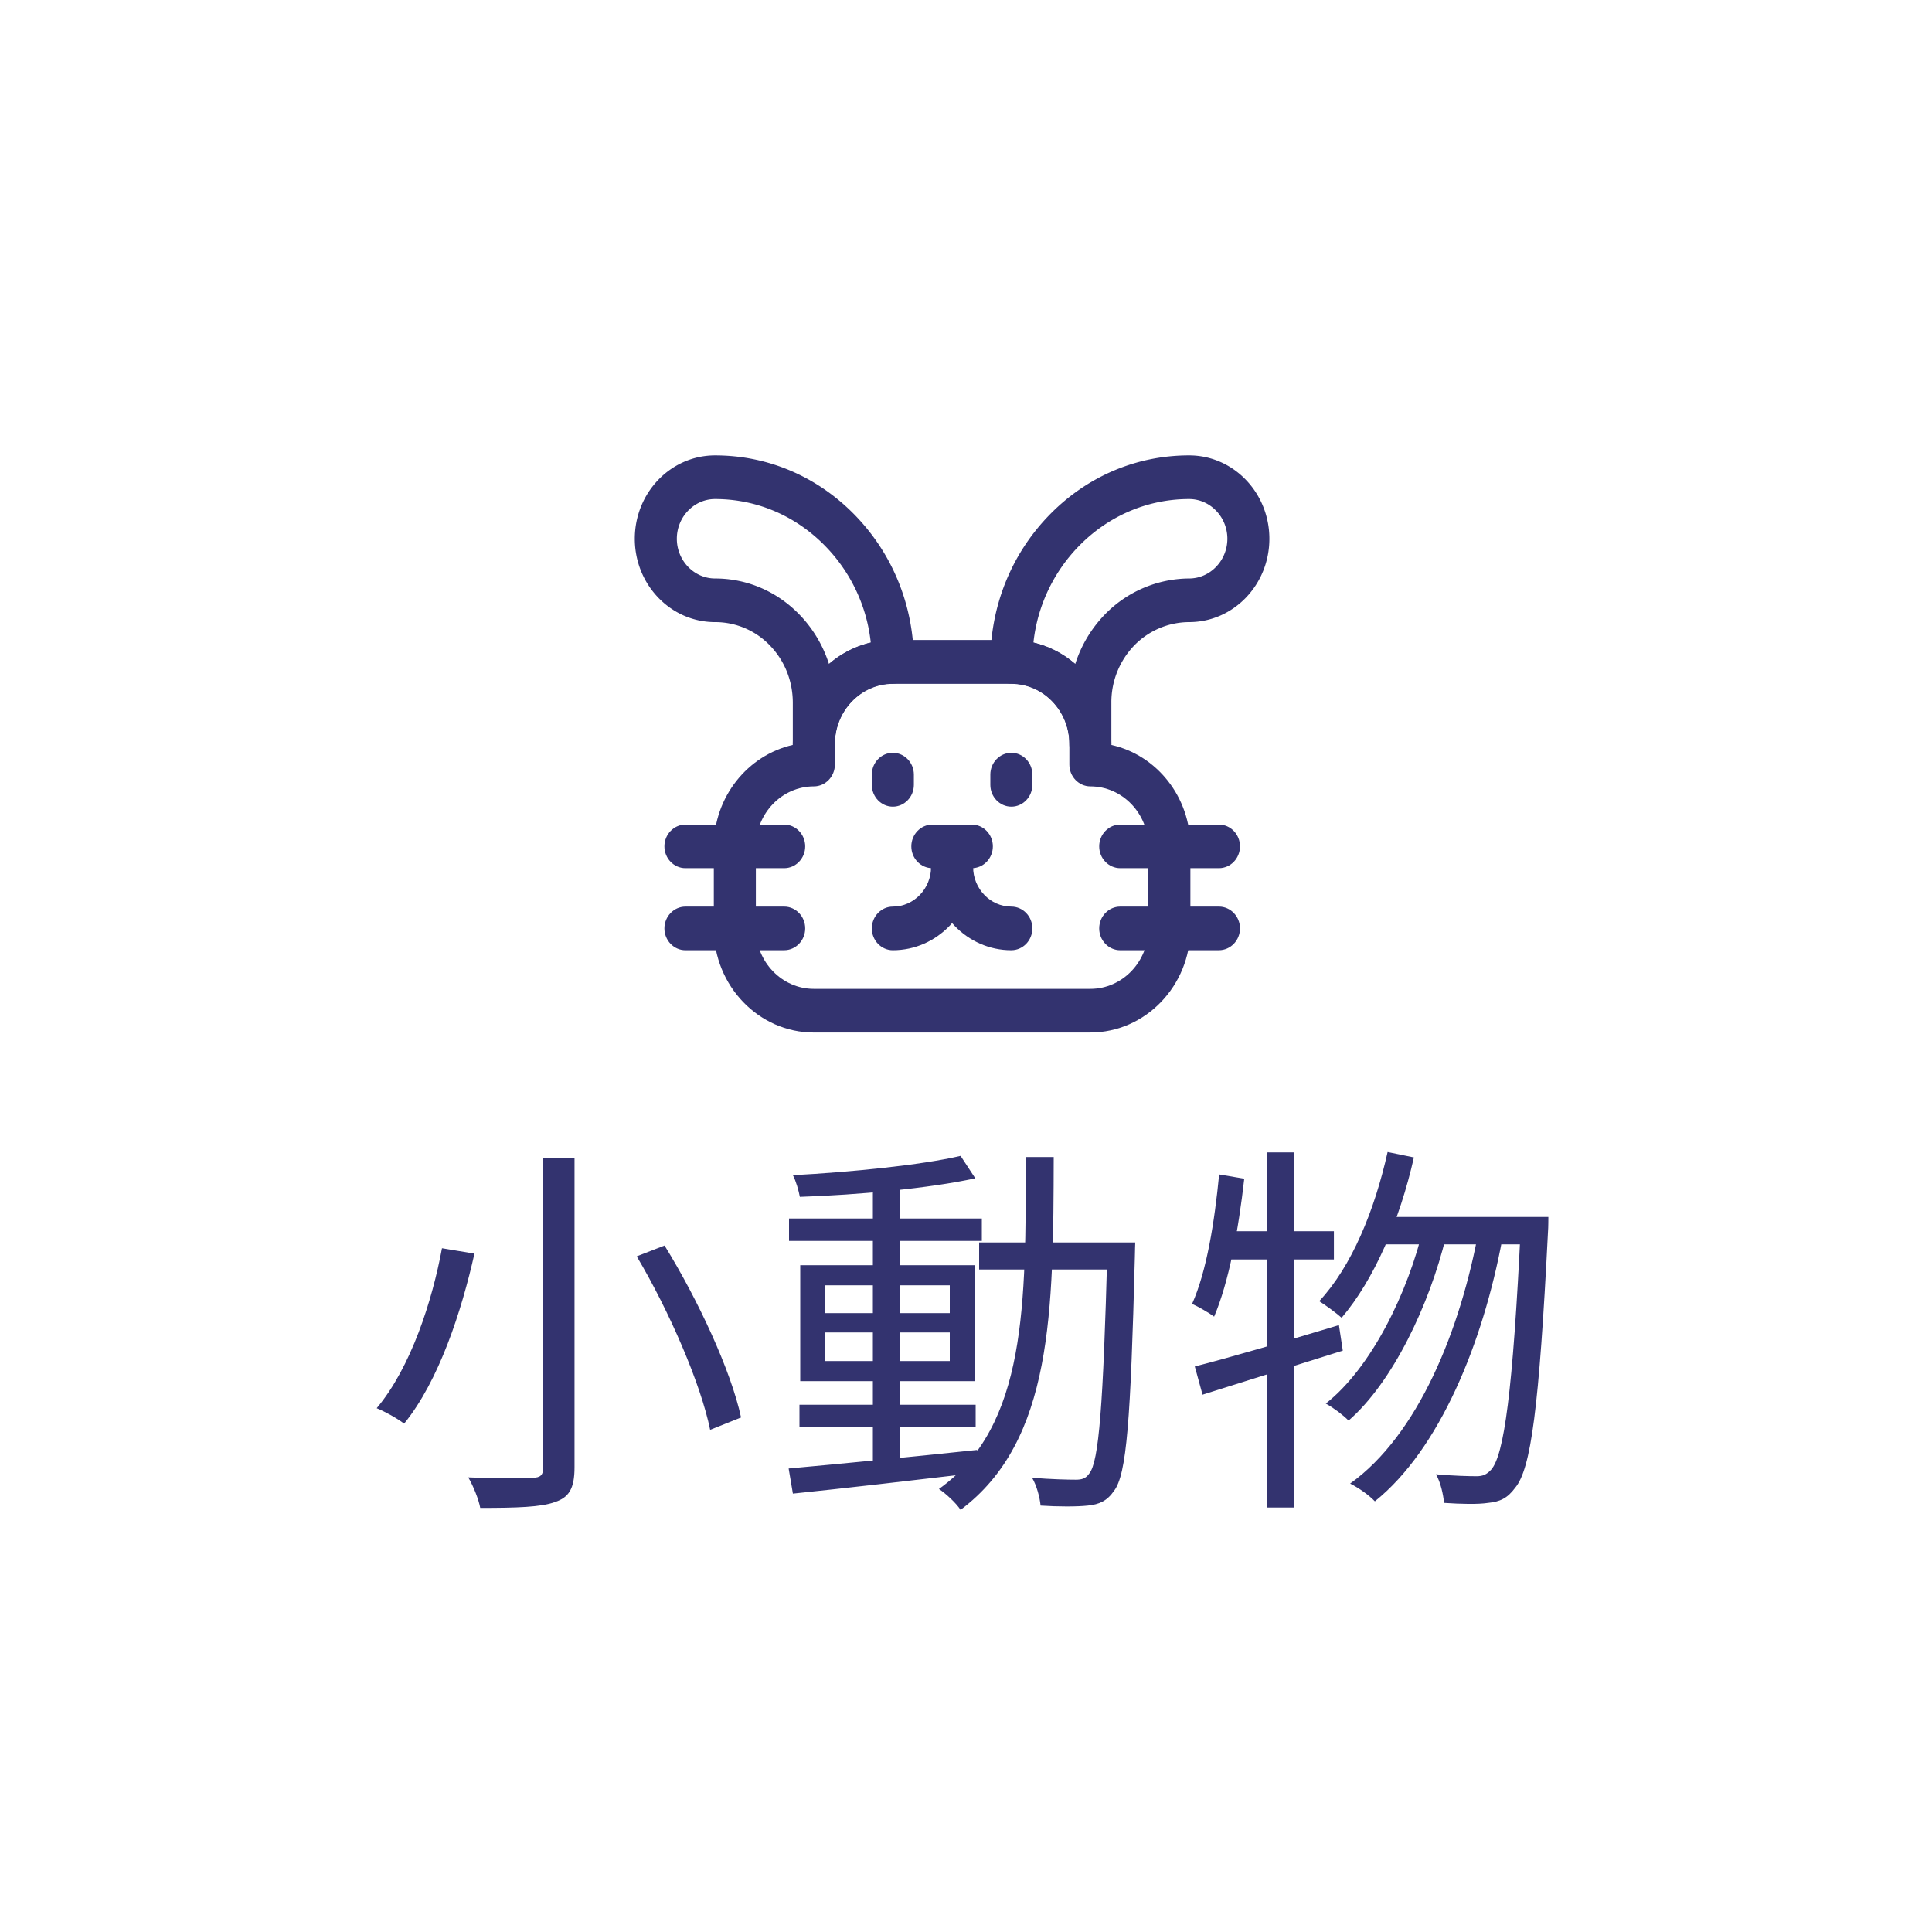 <svg width="70" height="70" fill="none" xmlns="http://www.w3.org/2000/svg"><g clip-path="url(#clip0_597_30604)" fill="#33336F"><path d="M29.487 27.741c-.42 0-.762-.356-.762-.79v-1.487c0-.782-.29-1.517-.822-2.07a2.746 2.746 0 00-1.995-.854c-1.606 0-2.908-1.352-2.908-3.02s1.302-3.02 2.908-3.02c1.926 0 3.73.775 5.094 2.19 1.362 1.415 2.109 3.288 2.109 5.288 0 .435-.343.79-.762.79-1.157 0-2.101.981-2.101 2.183 0 .434-.343.79-.761.79zm-3.579-9.66c-.761 0-1.385.648-1.385 1.439 0 .79.624 1.439 1.385 1.439 1.157 0 2.246.466 3.069 1.32a4.572 4.572 0 011.058 1.778 3.535 3.535 0 011.515-.774 5.91 5.91 0 00-1.622-3.47c-1.073-1.115-2.497-1.732-4.02-1.732zm13.598 9.66c-.419 0-.761-.356-.761-.79a2.21 2.21 0 00-.617-1.542 2.046 2.046 0 00-1.485-.64c-.419 0-.761-.356-.761-.79 0-2 .746-3.874 2.109-5.29 1.362-1.414 3.167-2.189 5.093-2.189 1.606 0 2.908 1.352 2.908 3.02s-1.301 3.02-2.908 3.02a2.79 2.79 0 00-1.995.853 2.962 2.962 0 00-.822 2.071v1.487c0 .434-.343.79-.761.79zm-2.063-4.458a3.533 3.533 0 011.515.774 4.572 4.572 0 011.058-1.778 4.291 4.291 0 013.068-1.32c.761 0 1.386-.649 1.386-1.44 0-.79-.625-1.438-1.386-1.438-1.515 0-2.946.617-4.02 1.731a5.91 5.91 0 00-1.621 3.47z"/><path d="M39.506 37.41h-10.02c-1.994 0-3.623-1.693-3.623-3.764v-2.972c0-1.802 1.226-3.312 2.862-3.684v-.04c0-2.07 1.63-3.762 3.624-3.762h4.294c1.995 0 3.624 1.691 3.624 3.763v.04c1.637.363 2.863 1.873 2.863 3.683v2.972c0 2.071-1.63 3.763-3.624 3.763zm-7.157-12.633c-1.157 0-2.1.98-2.1 2.181v.744c0 .434-.343.79-.762.79-1.157 0-2.101.98-2.101 2.182v2.972c0 1.202.944 2.182 2.1 2.182h10.02c1.157 0 2.101-.98 2.101-2.182v-2.972c0-1.202-.944-2.182-2.101-2.182-.419 0-.761-.356-.761-.79v-.744c0-1.201-.944-2.181-2.102-2.181H32.35z"/><path d="M28.413 31.456h-3.578c-.42 0-.762-.355-.762-.79 0-.435.343-.79.762-.79h3.578c.419 0 .761.355.761.79 0 .435-.342.79-.761.79zm6.799 0H33.78c-.418 0-.761-.355-.761-.79 0-.435.343-.79.761-.79h1.432c.418 0 .761.355.761.79 0 .435-.343.79-.761.79zm-2.862-2.229c-.42 0-.762-.355-.762-.79v-.372c0-.435.342-.79.761-.79s.762.355.762.79v.372c0 .434-.343.79-.762.79zm4.293 0c-.419 0-.761-.355-.761-.79v-.372c0-.435.342-.79.761-.79s.761.355.761.79v.372c0 .434-.342.79-.76.79zm-8.23 5.202h-3.578c-.42 0-.762-.356-.762-.79 0-.435.343-.791.762-.791h3.578c.419 0 .761.356.761.79 0 .435-.342.79-.761.79z"/><path d="M32.35 34.429c-.42 0-.762-.356-.762-.79 0-.435.342-.791.761-.791.762 0 1.386-.648 1.386-1.439 0-.435.343-.79.761-.79.419 0 .761.355.761.79 0 1.668-1.301 3.02-2.908 3.02z"/><path d="M36.643 34.429c-1.606 0-2.908-1.352-2.908-3.02v-.743c0-.435.343-.79.761-.79.419 0 .761.355.761.79v.743c0 .79.625 1.439 1.386 1.439.419 0 .761.356.761.79 0 .435-.342.79-.76.79zm7.522-2.973h-3.578c-.419 0-.761-.355-.761-.79 0-.435.342-.79.761-.79h3.578c.419 0 .762.355.762.79 0 .435-.343.79-.762.79zm0 2.973h-3.578c-.419 0-.761-.356-.761-.79 0-.435.342-.791.761-.791h3.578c.419 0 .762.356.762.79 0 .435-.343.79-.762.79z"/></g><path d="M19.682 41.95v11.214c0 .28-.098.378-.392.378-.28.014-1.288.028-2.324-.014.182.308.378.798.434 1.106 1.33 0 2.198-.028 2.702-.21.504-.168.714-.476.714-1.26V41.95h-1.134zm3.388 3.57c1.19 2.002 2.324 4.634 2.66 6.286l1.12-.448c-.364-1.694-1.554-4.256-2.772-6.23l-1.008.392zm-7.056-.294c-.35 1.89-1.12 4.312-2.366 5.796.28.112.742.364.994.56 1.274-1.568 2.086-4.102 2.548-6.16l-1.176-.196zm12.952 5.67v.798h6.384v-.798h-6.384zm-.378-6.748v.812h6.986v-.812h-6.986zm3.038-1.274v10.304h.966V42.874h-.966zm-3.052 10.332l.154.91c1.778-.182 4.312-.476 6.692-.756l-.014-.826c-2.506.266-5.124.518-6.832.672zm1.302-4.928h4.536v1.036h-4.536v-1.036zm0-1.708h4.536v1.008h-4.536V46.57zm-.882-.728v4.2h6.314v-4.2h-6.314zm5.81-3.962c-1.442.336-3.99.588-6.076.7.112.21.21.56.252.784 2.1-.07 4.704-.308 6.356-.672l-.532-.812zm.672 3.136v.98h5.054v-.98h-5.054zm4.648 0v.252c-.154 5.67-.308 7.686-.658 8.12-.126.182-.266.224-.49.224-.28 0-.896-.014-1.582-.07.168.28.28.714.308 1.008.644.042 1.316.042 1.708 0 .42-.042.7-.168.952-.532.462-.602.602-2.562.756-8.47 0-.14.014-.532.014-.532h-1.008zm-2.954-3.094c-.014 5.292.056 9.73-3.15 12.026.252.168.616.504.784.756 3.346-2.506 3.36-7.21 3.374-12.782H37.17zm13.106-.182c-.476 2.128-1.302 4.144-2.478 5.404.224.14.644.448.812.602 1.176-1.386 2.1-3.514 2.618-5.81l-.952-.196zm4.83 2.352v.252c-.294 6.146-.616 8.372-1.078 8.904-.168.182-.308.238-.532.238-.266 0-.84-.014-1.47-.07.168.28.266.728.294 1.036.616.042 1.232.056 1.596 0 .434-.042.7-.168.98-.546.574-.686.868-2.884 1.19-9.268.014-.154.014-.546.014-.546h-.994zm-4.928 0l-.448.994h5.796v-.994h-5.348zm1.414.308c-.574 2.45-1.918 5.166-3.556 6.454.28.154.616.406.826.616 1.596-1.386 2.926-4.186 3.528-6.664l-.798-.406zm2.002.084c-.672 3.724-2.226 7.518-4.676 9.268.308.154.686.42.896.644 2.352-1.89 3.92-5.754 4.62-9.52l-.84-.392zM43.29 49.51l.28 1.022c1.414-.448 3.304-1.036 5.082-1.596l-.14-.924c-1.904.574-3.906 1.162-5.222 1.498zm2.618-7.756V54.62h.98V41.754h-.98zm-1.736.798c-.168 1.722-.448 3.5-.98 4.69.224.098.63.336.798.462.532-1.246.882-3.136 1.092-4.998l-.91-.154zm.084 2.058l-.168 1.022h4.242V44.61h-4.074z" fill="#33336F"/><defs><clipPath id="clip0_597_30604"><path fill="#fff" transform="translate(23 16.5)" d="M0 0h23v20.909H0z"/></clipPath></defs></svg>